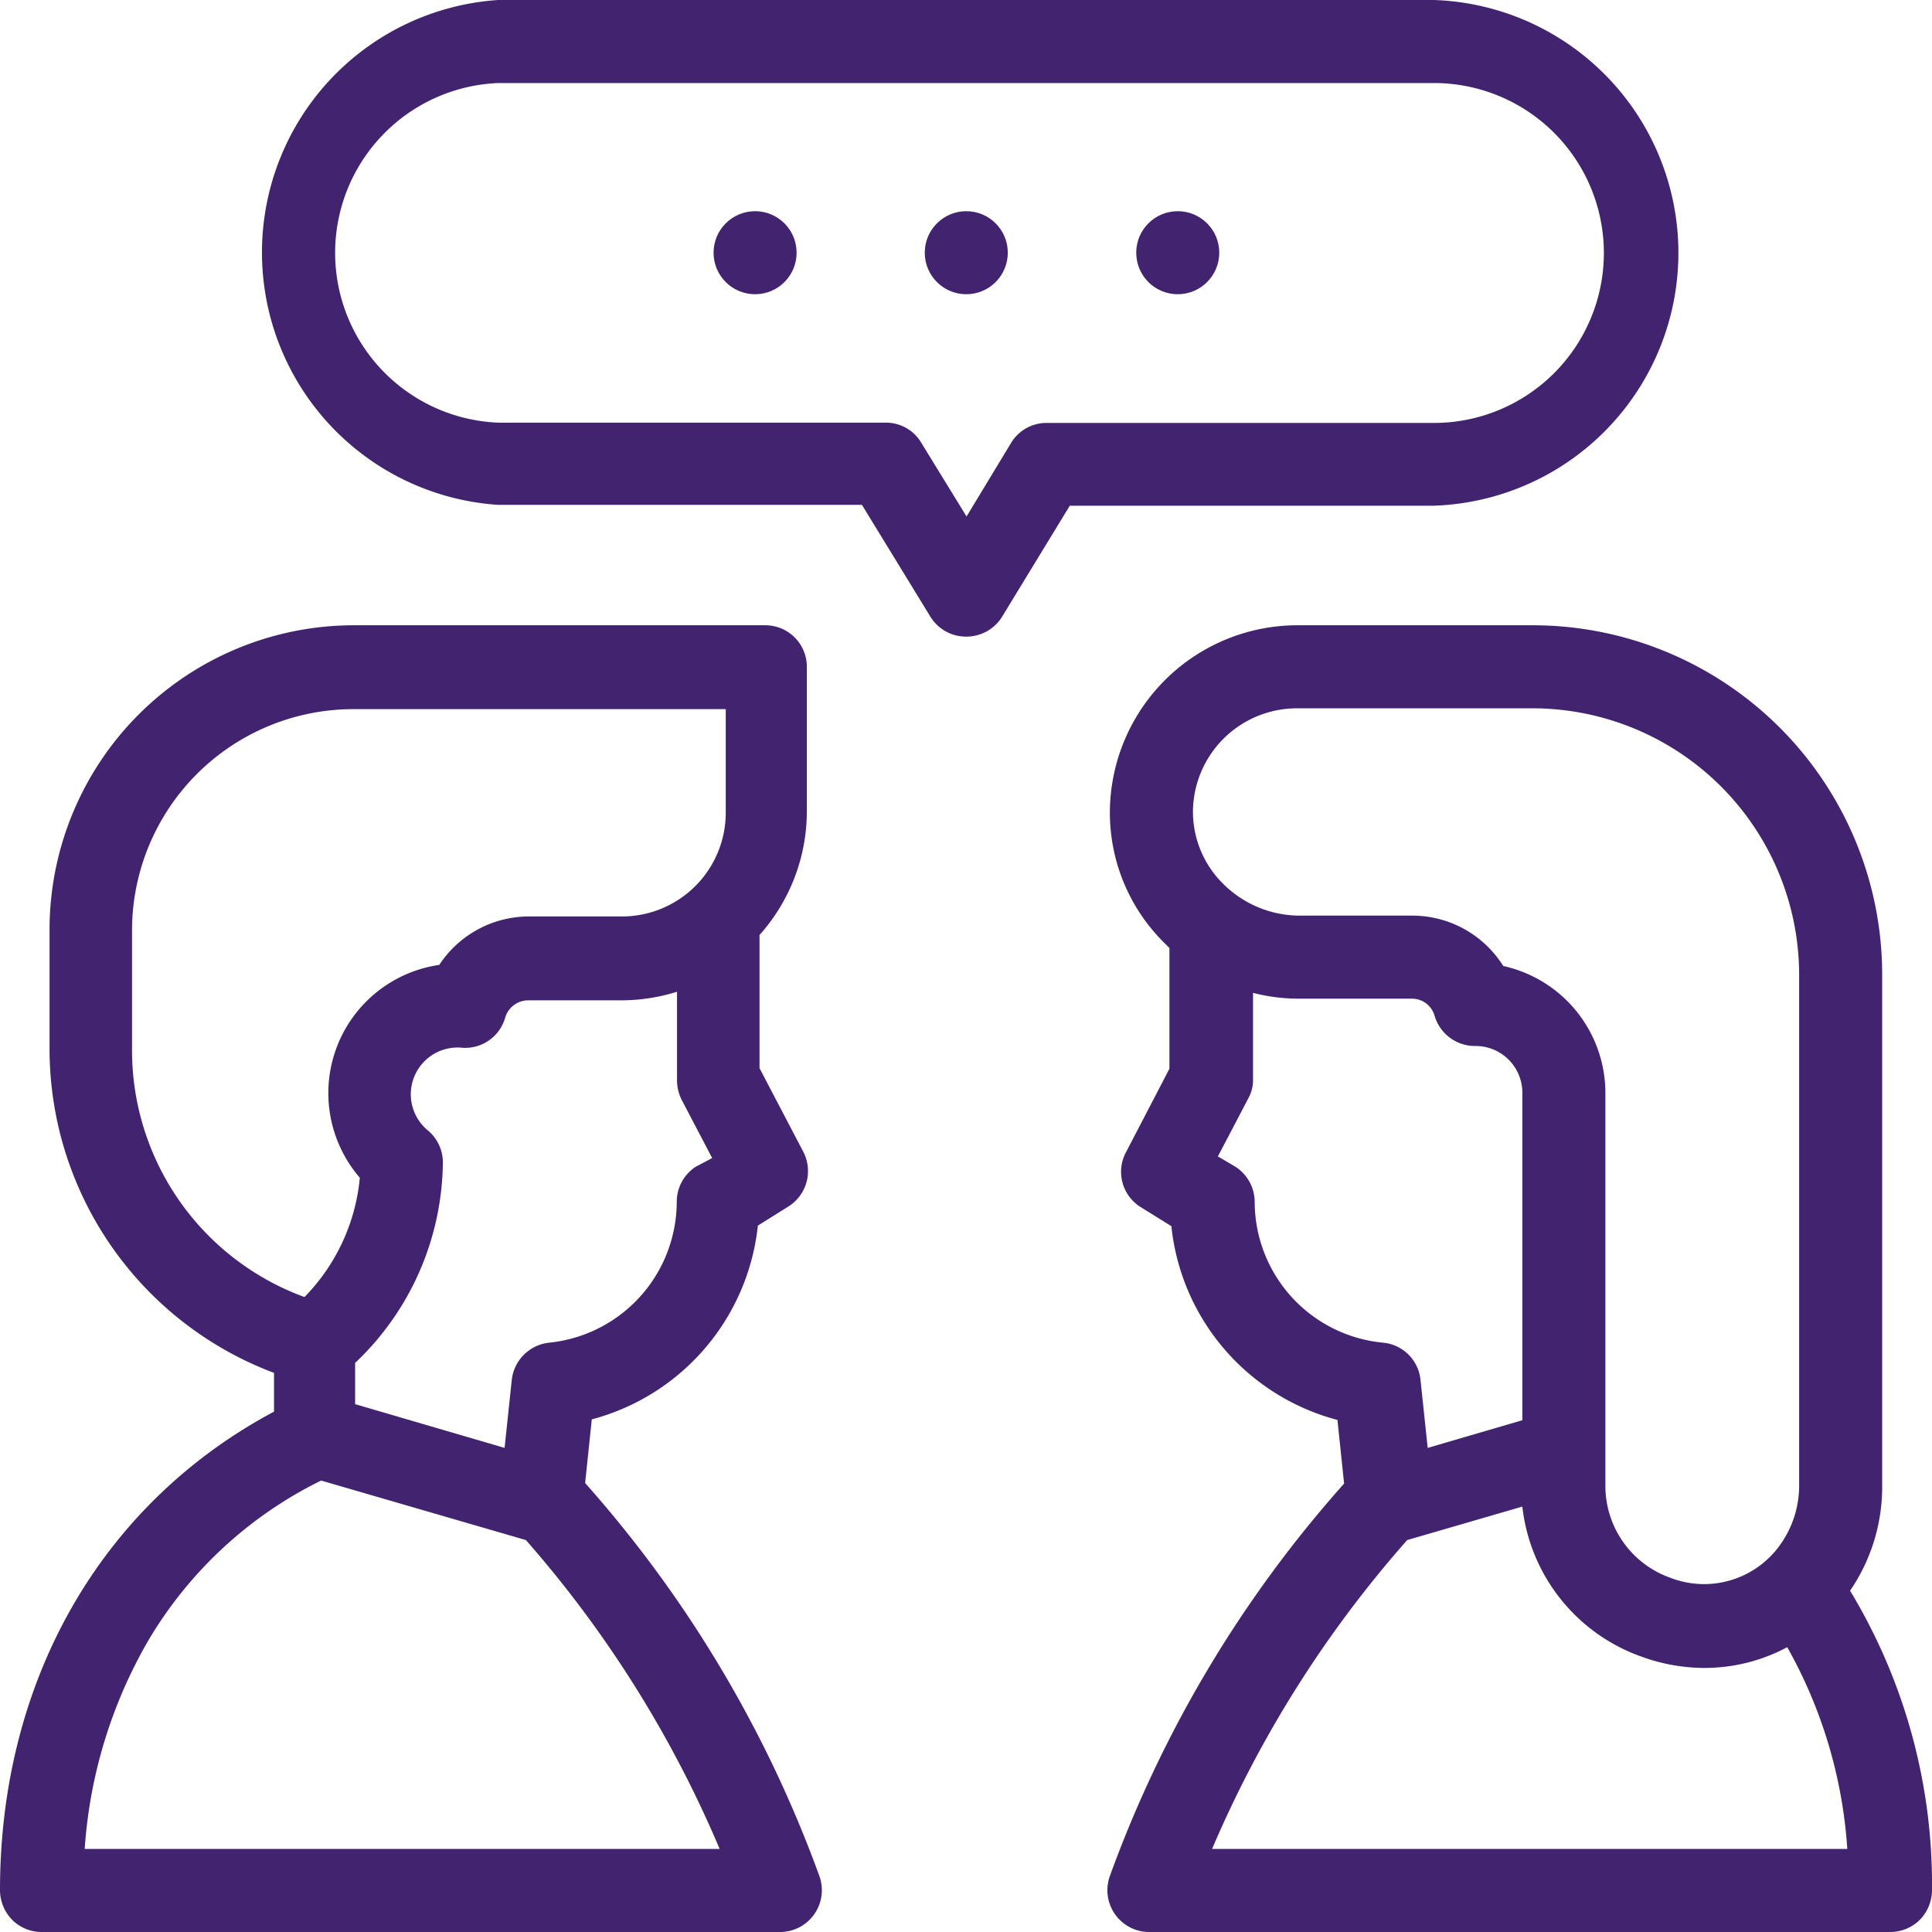 <svg xmlns="http://www.w3.org/2000/svg" viewBox="0 0 69.8 69.8"><defs><style>.cls-1{fill:#41236f;}</style></defs><g id="Layer_2" data-name="Layer 2"><g id="Layer_1-2" data-name="Layer 1"><path class="cls-1" d="M21.14,53.58l.24-2.3a8.13,8.13,0,0,0,6-7l1.1-.69a1.51,1.51,0,0,0,.53-2l-1.57-3,0-4.81a6.71,6.71,0,0,0,1.71-4.47V24.09a1.5,1.5,0,0,0-1.5-1.5H12.79a11,11,0,0,0-11,11v4.31a12.51,12.51,0,0,0,8.11,11.7l0,1.4C3.67,54.32,0,60.69,0,68.29a1.54,1.54,0,0,0,.44,1.07,1.5,1.5,0,0,0,1.06.44H28.2a1.51,1.51,0,0,0,1.41-2A43.89,43.89,0,0,0,21.14,53.58Zm4-11.43a1.51,1.51,0,0,0-.69,1.27,5.13,5.13,0,0,1-4.62,5.09,1.52,1.52,0,0,0-1.34,1.34l-.26,2.46-5.4-1.58,0-1.49A10.1,10.1,0,0,0,16,42a1.51,1.51,0,0,0-.53-1.15,1.69,1.69,0,0,1,1.19-3,1.5,1.5,0,0,0,1.59-1.08.87.87,0,0,1,.84-.63h3.37a6.77,6.77,0,0,0,2-.31l0,3.2a1.58,1.58,0,0,0,.17.71l1.1,2.1ZM4.77,37.93V33.62a8,8,0,0,1,8-8H26.22v3.75a3.75,3.75,0,0,1-3.74,3.74H19.11a3.88,3.88,0,0,0-3.24,1.75A4.68,4.68,0,0,0,13,42.55a7.09,7.09,0,0,1-2,4.31A9.49,9.49,0,0,1,4.77,37.93ZM3.06,66.8a17.34,17.34,0,0,1,2.28-7.5,14.88,14.88,0,0,1,6.26-5.81L19,55.64A41.26,41.26,0,0,1,26,66.8Z"/><path class="cls-1" d="M66.84,57.47A6.64,6.64,0,0,0,68,53.69V35.21A12.63,12.63,0,0,0,55.41,22.59H46.84A6.78,6.78,0,0,0,40.1,29.2,6.61,6.61,0,0,0,42,34l.25.25,0,4.36-1.56,3a1.5,1.5,0,0,0,.52,2l1.11.69a8.11,8.11,0,0,0,6,7l.24,2.3a43.64,43.64,0,0,0-8.47,14.2,1.51,1.51,0,0,0,1.41,2H68.3a1.52,1.52,0,0,0,1.06-.44,1.54,1.54,0,0,0,.44-1.07A20.51,20.51,0,0,0,66.84,57.47Zm-20-31.88h8.57A9.64,9.64,0,0,1,65,35.21V53.69A3.68,3.68,0,0,1,64.17,56a3.37,3.37,0,0,1-3.83,1A3.52,3.52,0,0,1,58,53.66V39.48a4.7,4.7,0,0,0-3.69-4.58A3.88,3.88,0,0,0,51,33.08H46.94a3.92,3.92,0,0,1-2.77-1.17,3.66,3.66,0,0,1-1.07-2.65A3.76,3.76,0,0,1,46.84,25.59ZM45.33,43.42a1.52,1.52,0,0,0-.7-1.27L44,41.78l1.1-2.1a1.36,1.36,0,0,0,.17-.71l0-3.1a6.55,6.55,0,0,0,1.65.21H51a.85.85,0,0,1,.83.62,1.52,1.52,0,0,0,1.45,1.09A1.69,1.69,0,0,1,55,39.48V51.31l-3.42,1-.26-2.46a1.5,1.5,0,0,0-1.34-1.34A5.12,5.12,0,0,1,45.33,43.42ZM43.79,66.8a41.31,41.31,0,0,1,7.05-11.16L55,54.43a6.52,6.52,0,0,0,4.3,5.42,6.68,6.68,0,0,0,2.27.41,6.34,6.34,0,0,0,3-.75,17.15,17.15,0,0,1,2.17,7.29Z"/><path class="cls-1" d="M34.9,23a1.51,1.51,0,0,1-1.28-.71l-2.48-4.05H18A9.14,9.14,0,0,1,18,0H51.8a9.14,9.14,0,0,1,0,18.27H38.65l-2.47,4.05A1.52,1.52,0,0,1,34.9,23ZM18,3a6.14,6.14,0,0,0,0,12.27H32a1.48,1.48,0,0,1,1.28.72l1.64,2.67L36.53,16a1.49,1.49,0,0,1,1.28-.72h14A6.14,6.14,0,1,0,51.8,3Z"/><circle class="cls-1" cx="27.28" cy="9.13" r="1.5"/><circle class="cls-1" cx="34.91" cy="9.13" r="1.5"/><circle class="cls-1" cx="42.55" cy="9.13" r="1.5"/></g></g></svg>